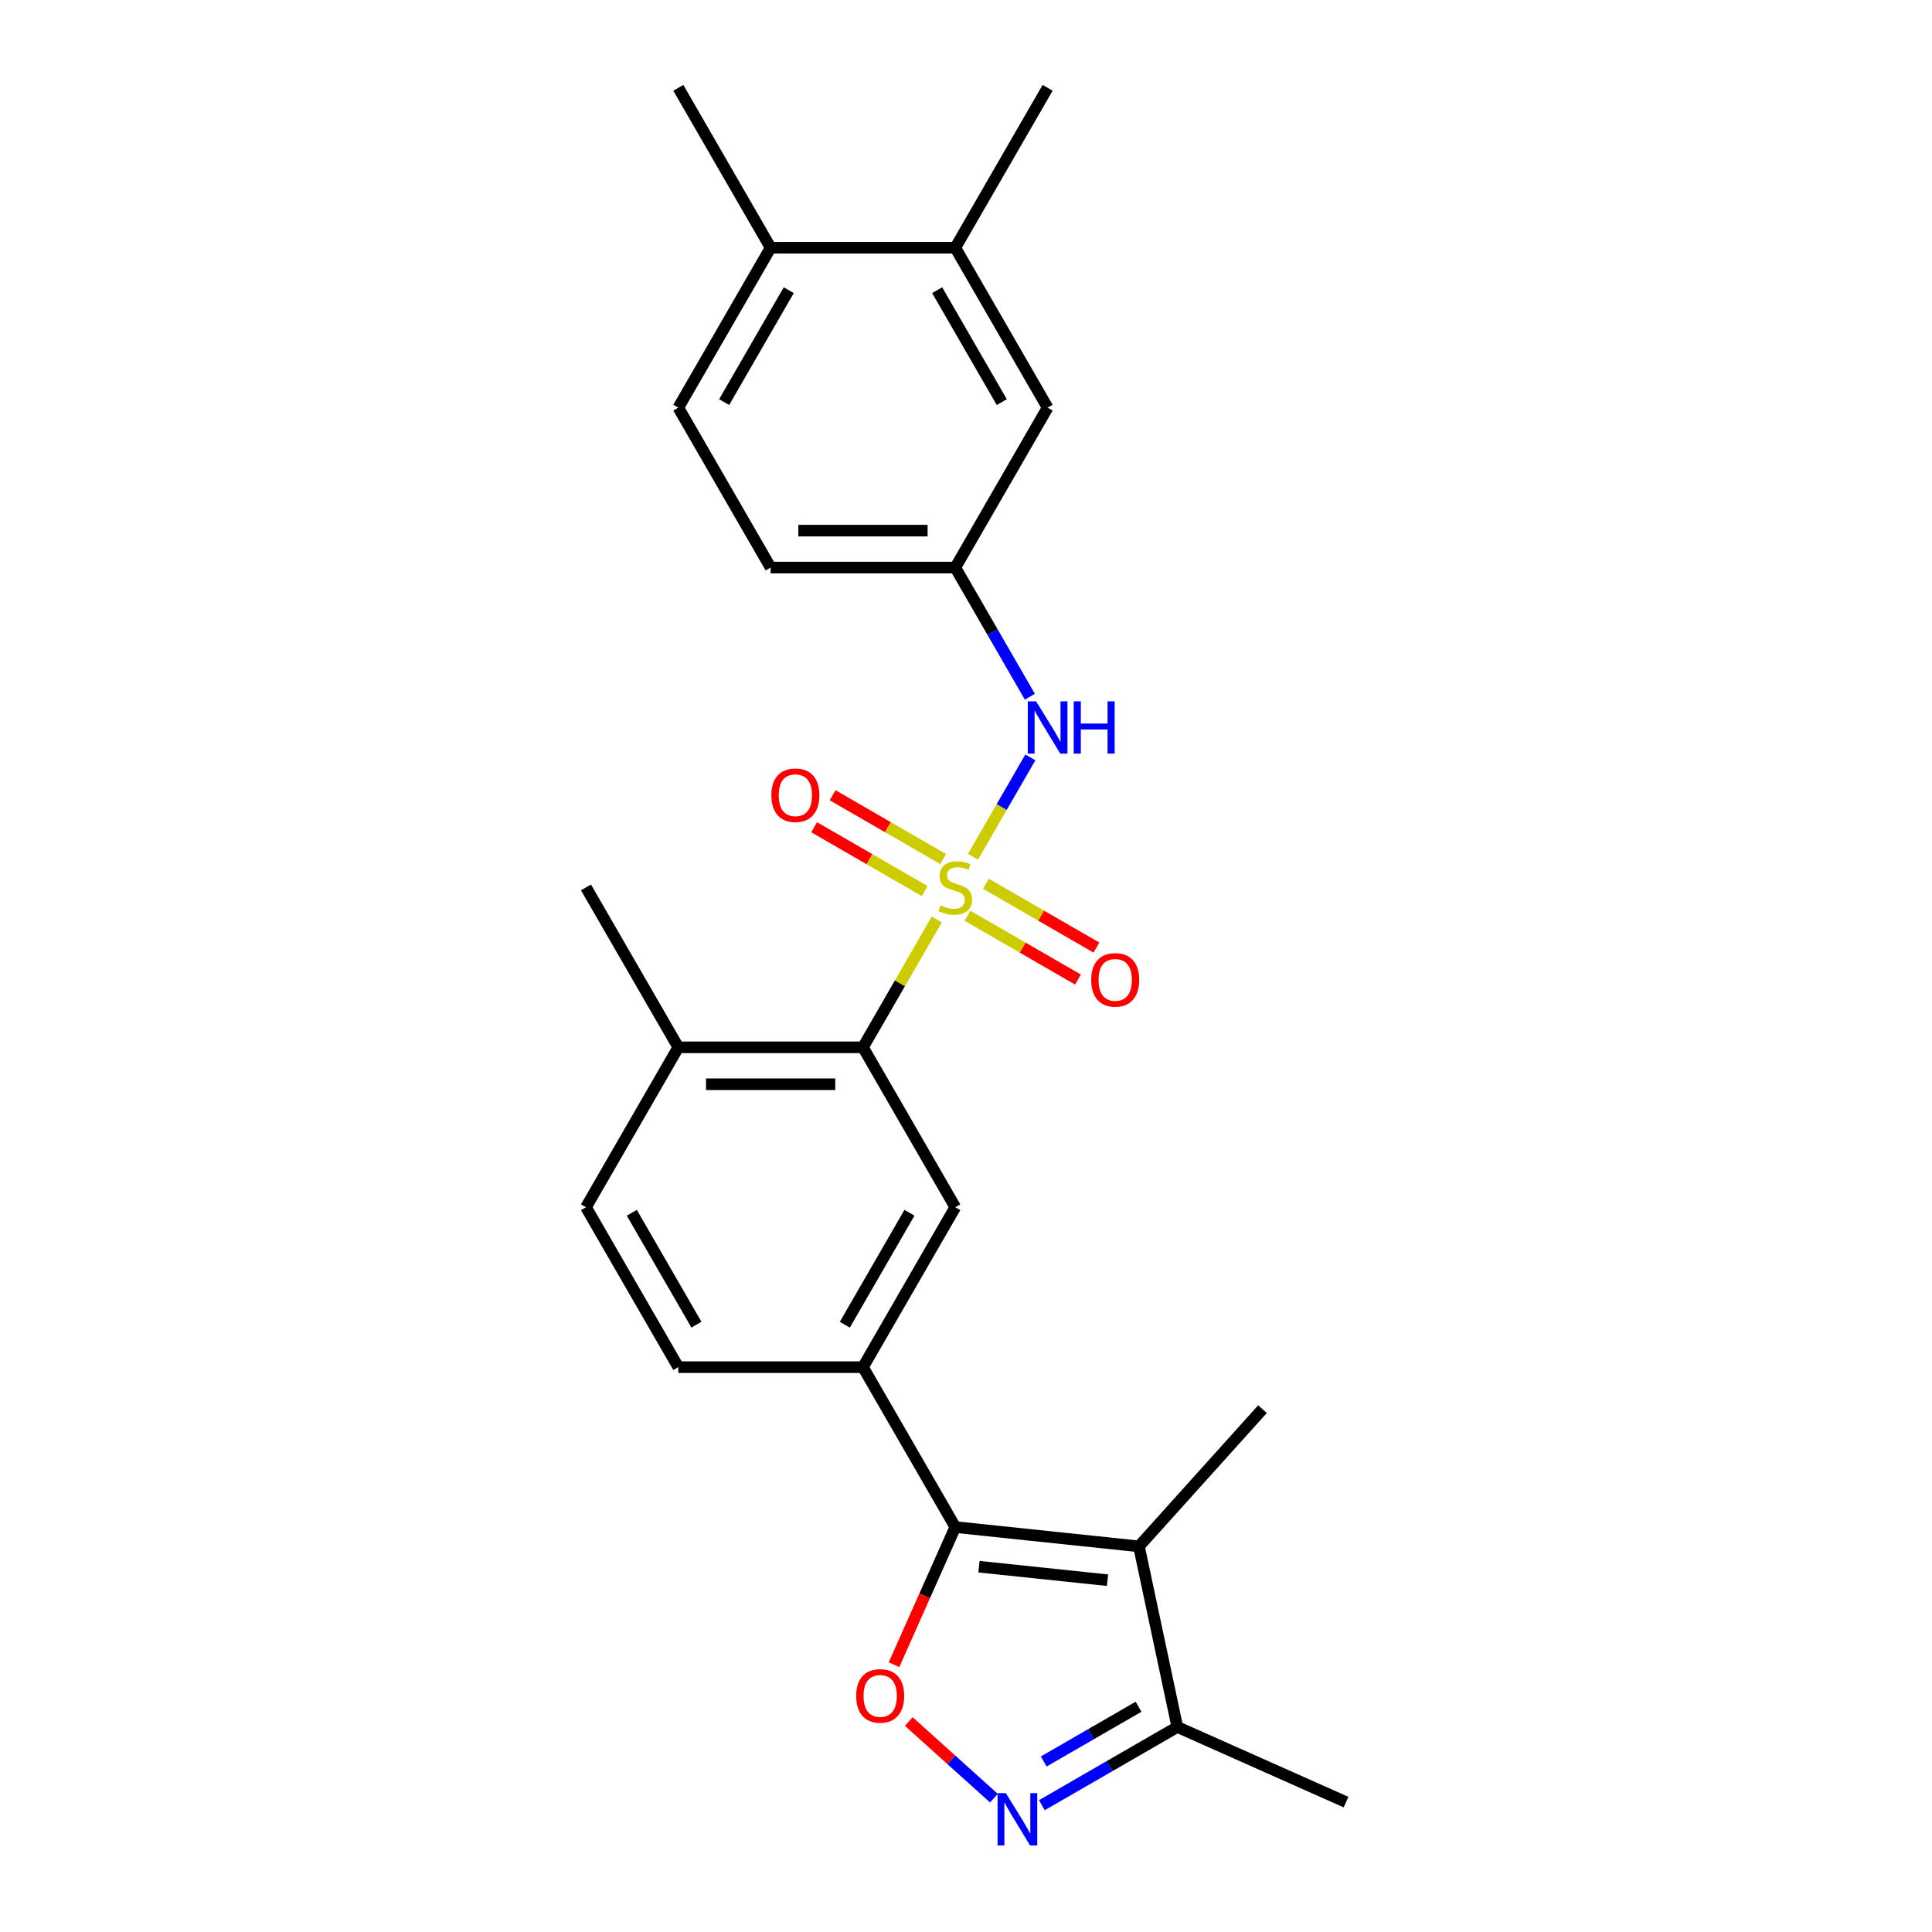 <?xml version='1.0' encoding='iso-8859-1'?>
<svg version='1.1' baseProfile='full'
              xmlns='http://www.w3.org/2000/svg'
                      xmlns:rdkit='http://www.rdkit.org/xml'
                      xmlns:xlink='http://www.w3.org/1999/xlink'
                  xml:space='preserve'
width='1000px' height='1000px' viewBox='0 0 1000 1000'>
<!-- END OF HEADER -->
<rect style='opacity:1.0;fill:#FFFFFF;stroke:none' width='1000' height='1000' x='0' y='0'> </rect>
<path class='bond-4' d='M 484.867,475.928 L 465.768,509.009' style='fill:none;fill-rule:evenodd;stroke:#CCCC00;stroke-width:6px;stroke-linecap:butt;stroke-linejoin:miter;stroke-opacity:1' />
<path class='bond-4' d='M 465.768,509.009 L 446.669,542.09' style='fill:none;fill-rule:evenodd;stroke:#000000;stroke-width:6px;stroke-linecap:butt;stroke-linejoin:miter;stroke-opacity:1' />
<path class='bond-6' d='M 503.629,443.432 L 518.473,417.721' style='fill:none;fill-rule:evenodd;stroke:#CCCC00;stroke-width:6px;stroke-linecap:butt;stroke-linejoin:miter;stroke-opacity:1' />
<path class='bond-6' d='M 518.473,417.721 L 533.318,392.009' style='fill:none;fill-rule:evenodd;stroke:#0000FF;stroke-width:6px;stroke-linecap:butt;stroke-linejoin:miter;stroke-opacity:1' />
<path class='bond-9' d='M 500.747,473.984 L 529.351,490.499' style='fill:none;fill-rule:evenodd;stroke:#CCCC00;stroke-width:6px;stroke-linecap:butt;stroke-linejoin:miter;stroke-opacity:1' />
<path class='bond-9' d='M 529.351,490.499 L 557.956,507.014' style='fill:none;fill-rule:evenodd;stroke:#FF0000;stroke-width:6px;stroke-linecap:butt;stroke-linejoin:miter;stroke-opacity:1' />
<path class='bond-9' d='M 510.304,457.43 L 538.909,473.945' style='fill:none;fill-rule:evenodd;stroke:#CCCC00;stroke-width:6px;stroke-linecap:butt;stroke-linejoin:miter;stroke-opacity:1' />
<path class='bond-9' d='M 538.909,473.945 L 567.514,490.46' style='fill:none;fill-rule:evenodd;stroke:#FF0000;stroke-width:6px;stroke-linecap:butt;stroke-linejoin:miter;stroke-opacity:1' />
<path class='bond-10' d='M 488.169,444.65 L 459.564,428.135' style='fill:none;fill-rule:evenodd;stroke:#CCCC00;stroke-width:6px;stroke-linecap:butt;stroke-linejoin:miter;stroke-opacity:1' />
<path class='bond-10' d='M 459.564,428.135 L 430.959,411.62' style='fill:none;fill-rule:evenodd;stroke:#FF0000;stroke-width:6px;stroke-linecap:butt;stroke-linejoin:miter;stroke-opacity:1' />
<path class='bond-10' d='M 478.611,461.204 L 450.006,444.689' style='fill:none;fill-rule:evenodd;stroke:#CCCC00;stroke-width:6px;stroke-linecap:butt;stroke-linejoin:miter;stroke-opacity:1' />
<path class='bond-10' d='M 450.006,444.689 L 421.401,428.174' style='fill:none;fill-rule:evenodd;stroke:#FF0000;stroke-width:6px;stroke-linecap:butt;stroke-linejoin:miter;stroke-opacity:1' />
<path class='bond-0' d='M 494.458,790.407 L 446.669,707.635' style='fill:none;fill-rule:evenodd;stroke:#000000;stroke-width:6px;stroke-linecap:butt;stroke-linejoin:miter;stroke-opacity:1' />
<path class='bond-1' d='M 494.458,790.407 L 589.511,800.398' style='fill:none;fill-rule:evenodd;stroke:#000000;stroke-width:6px;stroke-linecap:butt;stroke-linejoin:miter;stroke-opacity:1' />
<path class='bond-1' d='M 506.717,810.916 L 573.255,817.91' style='fill:none;fill-rule:evenodd;stroke:#000000;stroke-width:6px;stroke-linecap:butt;stroke-linejoin:miter;stroke-opacity:1' />
<path class='bond-2' d='M 494.458,790.407 L 478.599,826.026' style='fill:none;fill-rule:evenodd;stroke:#000000;stroke-width:6px;stroke-linecap:butt;stroke-linejoin:miter;stroke-opacity:1' />
<path class='bond-2' d='M 478.599,826.026 L 462.74,861.645' style='fill:none;fill-rule:evenodd;stroke:#FF0000;stroke-width:6px;stroke-linecap:butt;stroke-linejoin:miter;stroke-opacity:1' />
<path class='bond-8' d='M 589.511,800.398 L 609.383,893.887' style='fill:none;fill-rule:evenodd;stroke:#000000;stroke-width:6px;stroke-linecap:butt;stroke-linejoin:miter;stroke-opacity:1' />
<path class='bond-20' d='M 589.511,800.398 L 653.465,729.37' style='fill:none;fill-rule:evenodd;stroke:#000000;stroke-width:6px;stroke-linecap:butt;stroke-linejoin:miter;stroke-opacity:1' />
<path class='bond-3' d='M 470.397,891.061 L 492.426,910.895' style='fill:none;fill-rule:evenodd;stroke:#FF0000;stroke-width:6px;stroke-linecap:butt;stroke-linejoin:miter;stroke-opacity:1' />
<path class='bond-3' d='M 492.426,910.895 L 514.454,930.73' style='fill:none;fill-rule:evenodd;stroke:#0000FF;stroke-width:6px;stroke-linecap:butt;stroke-linejoin:miter;stroke-opacity:1' />
<path class='bond-27' d='M 539.265,934.369 L 574.324,914.128' style='fill:none;fill-rule:evenodd;stroke:#0000FF;stroke-width:6px;stroke-linecap:butt;stroke-linejoin:miter;stroke-opacity:1' />
<path class='bond-27' d='M 574.324,914.128 L 609.383,893.887' style='fill:none;fill-rule:evenodd;stroke:#000000;stroke-width:6px;stroke-linecap:butt;stroke-linejoin:miter;stroke-opacity:1' />
<path class='bond-27' d='M 540.225,911.742 L 564.766,897.573' style='fill:none;fill-rule:evenodd;stroke:#0000FF;stroke-width:6px;stroke-linecap:butt;stroke-linejoin:miter;stroke-opacity:1' />
<path class='bond-27' d='M 564.766,897.573 L 589.308,883.404' style='fill:none;fill-rule:evenodd;stroke:#000000;stroke-width:6px;stroke-linecap:butt;stroke-linejoin:miter;stroke-opacity:1' />
<path class='bond-7' d='M 446.669,542.09 L 494.458,624.862' style='fill:none;fill-rule:evenodd;stroke:#000000;stroke-width:6px;stroke-linecap:butt;stroke-linejoin:miter;stroke-opacity:1' />
<path class='bond-13' d='M 446.669,542.09 L 351.091,542.09' style='fill:none;fill-rule:evenodd;stroke:#000000;stroke-width:6px;stroke-linecap:butt;stroke-linejoin:miter;stroke-opacity:1' />
<path class='bond-13' d='M 432.332,561.205 L 365.428,561.205' style='fill:none;fill-rule:evenodd;stroke:#000000;stroke-width:6px;stroke-linecap:butt;stroke-linejoin:miter;stroke-opacity:1' />
<path class='bond-5' d='M 446.669,707.635 L 494.458,624.862' style='fill:none;fill-rule:evenodd;stroke:#000000;stroke-width:6px;stroke-linecap:butt;stroke-linejoin:miter;stroke-opacity:1' />
<path class='bond-5' d='M 437.283,685.661 L 470.735,627.72' style='fill:none;fill-rule:evenodd;stroke:#000000;stroke-width:6px;stroke-linecap:butt;stroke-linejoin:miter;stroke-opacity:1' />
<path class='bond-25' d='M 446.669,707.635 L 351.091,707.635' style='fill:none;fill-rule:evenodd;stroke:#000000;stroke-width:6px;stroke-linecap:butt;stroke-linejoin:miter;stroke-opacity:1' />
<path class='bond-12' d='M 533.053,360.621 L 513.755,327.197' style='fill:none;fill-rule:evenodd;stroke:#0000FF;stroke-width:6px;stroke-linecap:butt;stroke-linejoin:miter;stroke-opacity:1' />
<path class='bond-12' d='M 513.755,327.197 L 494.458,293.772' style='fill:none;fill-rule:evenodd;stroke:#000000;stroke-width:6px;stroke-linecap:butt;stroke-linejoin:miter;stroke-opacity:1' />
<path class='bond-21' d='M 609.383,893.887 L 696.697,932.761' style='fill:none;fill-rule:evenodd;stroke:#000000;stroke-width:6px;stroke-linecap:butt;stroke-linejoin:miter;stroke-opacity:1' />
<path class='bond-11' d='M 494.458,128.227 L 542.246,211' style='fill:none;fill-rule:evenodd;stroke:#000000;stroke-width:6px;stroke-linecap:butt;stroke-linejoin:miter;stroke-opacity:1' />
<path class='bond-11' d='M 485.071,150.201 L 518.523,208.141' style='fill:none;fill-rule:evenodd;stroke:#000000;stroke-width:6px;stroke-linecap:butt;stroke-linejoin:miter;stroke-opacity:1' />
<path class='bond-22' d='M 494.458,128.227 L 542.246,45.455' style='fill:none;fill-rule:evenodd;stroke:#000000;stroke-width:6px;stroke-linecap:butt;stroke-linejoin:miter;stroke-opacity:1' />
<path class='bond-26' d='M 494.458,128.227 L 398.88,128.227' style='fill:none;fill-rule:evenodd;stroke:#000000;stroke-width:6px;stroke-linecap:butt;stroke-linejoin:miter;stroke-opacity:1' />
<path class='bond-14' d='M 494.458,293.772 L 542.246,211' style='fill:none;fill-rule:evenodd;stroke:#000000;stroke-width:6px;stroke-linecap:butt;stroke-linejoin:miter;stroke-opacity:1' />
<path class='bond-19' d='M 494.458,293.772 L 398.88,293.772' style='fill:none;fill-rule:evenodd;stroke:#000000;stroke-width:6px;stroke-linecap:butt;stroke-linejoin:miter;stroke-opacity:1' />
<path class='bond-19' d='M 480.121,274.657 L 413.217,274.657' style='fill:none;fill-rule:evenodd;stroke:#000000;stroke-width:6px;stroke-linecap:butt;stroke-linejoin:miter;stroke-opacity:1' />
<path class='bond-17' d='M 351.091,542.09 L 303.303,624.862' style='fill:none;fill-rule:evenodd;stroke:#000000;stroke-width:6px;stroke-linecap:butt;stroke-linejoin:miter;stroke-opacity:1' />
<path class='bond-23' d='M 351.091,542.09 L 303.303,459.317' style='fill:none;fill-rule:evenodd;stroke:#000000;stroke-width:6px;stroke-linecap:butt;stroke-linejoin:miter;stroke-opacity:1' />
<path class='bond-15' d='M 351.091,707.635 L 303.303,624.862' style='fill:none;fill-rule:evenodd;stroke:#000000;stroke-width:6px;stroke-linecap:butt;stroke-linejoin:miter;stroke-opacity:1' />
<path class='bond-15' d='M 360.478,685.661 L 327.025,627.72' style='fill:none;fill-rule:evenodd;stroke:#000000;stroke-width:6px;stroke-linecap:butt;stroke-linejoin:miter;stroke-opacity:1' />
<path class='bond-16' d='M 398.88,128.227 L 351.091,211' style='fill:none;fill-rule:evenodd;stroke:#000000;stroke-width:6px;stroke-linecap:butt;stroke-linejoin:miter;stroke-opacity:1' />
<path class='bond-16' d='M 408.266,150.201 L 374.814,208.141' style='fill:none;fill-rule:evenodd;stroke:#000000;stroke-width:6px;stroke-linecap:butt;stroke-linejoin:miter;stroke-opacity:1' />
<path class='bond-24' d='M 398.88,128.227 L 351.091,45.455' style='fill:none;fill-rule:evenodd;stroke:#000000;stroke-width:6px;stroke-linecap:butt;stroke-linejoin:miter;stroke-opacity:1' />
<path class='bond-18' d='M 351.091,211 L 398.88,293.772' style='fill:none;fill-rule:evenodd;stroke:#000000;stroke-width:6px;stroke-linecap:butt;stroke-linejoin:miter;stroke-opacity:1' />
<path  class='atom-0' d='M 486.811 468.607
Q 487.117 468.722, 488.379 469.257
Q 489.64 469.792, 491.017 470.136
Q 492.431 470.442, 493.808 470.442
Q 496.369 470.442, 497.86 469.219
Q 499.351 467.957, 499.351 465.778
Q 499.351 464.287, 498.586 463.37
Q 497.86 462.452, 496.713 461.955
Q 495.566 461.458, 493.655 460.885
Q 491.246 460.158, 489.793 459.47
Q 488.379 458.782, 487.347 457.329
Q 486.353 455.876, 486.353 453.43
Q 486.353 450.027, 488.646 447.924
Q 490.978 445.822, 495.566 445.822
Q 498.701 445.822, 502.257 447.313
L 501.377 450.256
Q 498.128 448.918, 495.681 448.918
Q 493.043 448.918, 491.59 450.027
Q 490.137 451.097, 490.176 452.971
Q 490.176 454.424, 490.902 455.303
Q 491.667 456.182, 492.737 456.679
Q 493.846 457.176, 495.681 457.75
Q 498.128 458.514, 499.58 459.279
Q 501.033 460.043, 502.065 461.611
Q 503.136 463.14, 503.136 465.778
Q 503.136 469.525, 500.613 471.551
Q 498.128 473.539, 493.961 473.539
Q 491.552 473.539, 489.717 473.004
Q 487.92 472.507, 485.779 471.627
L 486.811 468.607
' fill='#CCCC00'/>
<path  class='atom-3' d='M 443.158 877.798
Q 443.158 871.299, 446.369 867.667
Q 449.58 864.035, 455.583 864.035
Q 461.585 864.035, 464.796 867.667
Q 468.008 871.299, 468.008 877.798
Q 468.008 884.374, 464.758 888.12
Q 461.508 891.829, 455.583 891.829
Q 449.619 891.829, 446.369 888.12
Q 443.158 884.412, 443.158 877.798
M 455.583 888.77
Q 459.712 888.77, 461.929 886.018
Q 464.185 883.227, 464.185 877.798
Q 464.185 872.484, 461.929 869.808
Q 459.712 867.093, 455.583 867.093
Q 451.454 867.093, 449.198 869.769
Q 446.981 872.446, 446.981 877.798
Q 446.981 883.265, 449.198 886.018
Q 451.454 888.77, 455.583 888.77
' fill='#FF0000'/>
<path  class='atom-4' d='M 520.627 928.142
L 529.497 942.478
Q 530.376 943.893, 531.791 946.454
Q 533.205 949.016, 533.282 949.169
L 533.282 928.142
L 536.876 928.142
L 536.876 955.209
L 533.167 955.209
L 523.648 939.534
Q 522.539 937.699, 521.354 935.597
Q 520.207 933.494, 519.863 932.844
L 519.863 955.209
L 516.346 955.209
L 516.346 928.142
L 520.627 928.142
' fill='#0000FF'/>
<path  class='atom-7' d='M 536.263 363.011
L 545.133 377.347
Q 546.012 378.762, 547.427 381.323
Q 548.841 383.885, 548.918 384.038
L 548.918 363.011
L 552.511 363.011
L 552.511 390.078
L 548.803 390.078
L 539.283 374.404
Q 538.175 372.569, 536.989 370.466
Q 535.843 368.363, 535.498 367.713
L 535.498 390.078
L 531.981 390.078
L 531.981 363.011
L 536.263 363.011
' fill='#0000FF'/>
<path  class='atom-7' d='M 555.761 363.011
L 559.431 363.011
L 559.431 374.518
L 573.271 374.518
L 573.271 363.011
L 576.941 363.011
L 576.941 390.078
L 573.271 390.078
L 573.271 377.577
L 559.431 377.577
L 559.431 390.078
L 555.761 390.078
L 555.761 363.011
' fill='#0000FF'/>
<path  class='atom-10' d='M 564.805 507.182
Q 564.805 500.683, 568.016 497.051
Q 571.228 493.419, 577.23 493.419
Q 583.232 493.419, 586.444 497.051
Q 589.655 500.683, 589.655 507.182
Q 589.655 513.758, 586.405 517.505
Q 583.156 521.213, 577.23 521.213
Q 571.266 521.213, 568.016 517.505
Q 564.805 513.796, 564.805 507.182
M 577.23 518.155
Q 581.359 518.155, 583.576 515.402
Q 585.832 512.611, 585.832 507.182
Q 585.832 501.868, 583.576 499.192
Q 581.359 496.478, 577.23 496.478
Q 573.101 496.478, 570.845 499.154
Q 568.628 501.83, 568.628 507.182
Q 568.628 512.649, 570.845 515.402
Q 573.101 518.155, 577.23 518.155
' fill='#FF0000'/>
<path  class='atom-11' d='M 399.26 411.605
Q 399.26 405.106, 402.471 401.474
Q 405.683 397.842, 411.685 397.842
Q 417.687 397.842, 420.899 401.474
Q 424.11 405.106, 424.11 411.605
Q 424.11 418.181, 420.86 421.927
Q 417.611 425.636, 411.685 425.636
Q 405.721 425.636, 402.471 421.927
Q 399.26 418.219, 399.26 411.605
M 411.685 422.577
Q 415.814 422.577, 418.031 419.824
Q 420.287 417.034, 420.287 411.605
Q 420.287 406.291, 418.031 403.615
Q 415.814 400.9, 411.685 400.9
Q 407.556 400.9, 405.3 403.576
Q 403.083 406.252, 403.083 411.605
Q 403.083 417.072, 405.3 419.824
Q 407.556 422.577, 411.685 422.577
' fill='#FF0000'/>
</svg>
